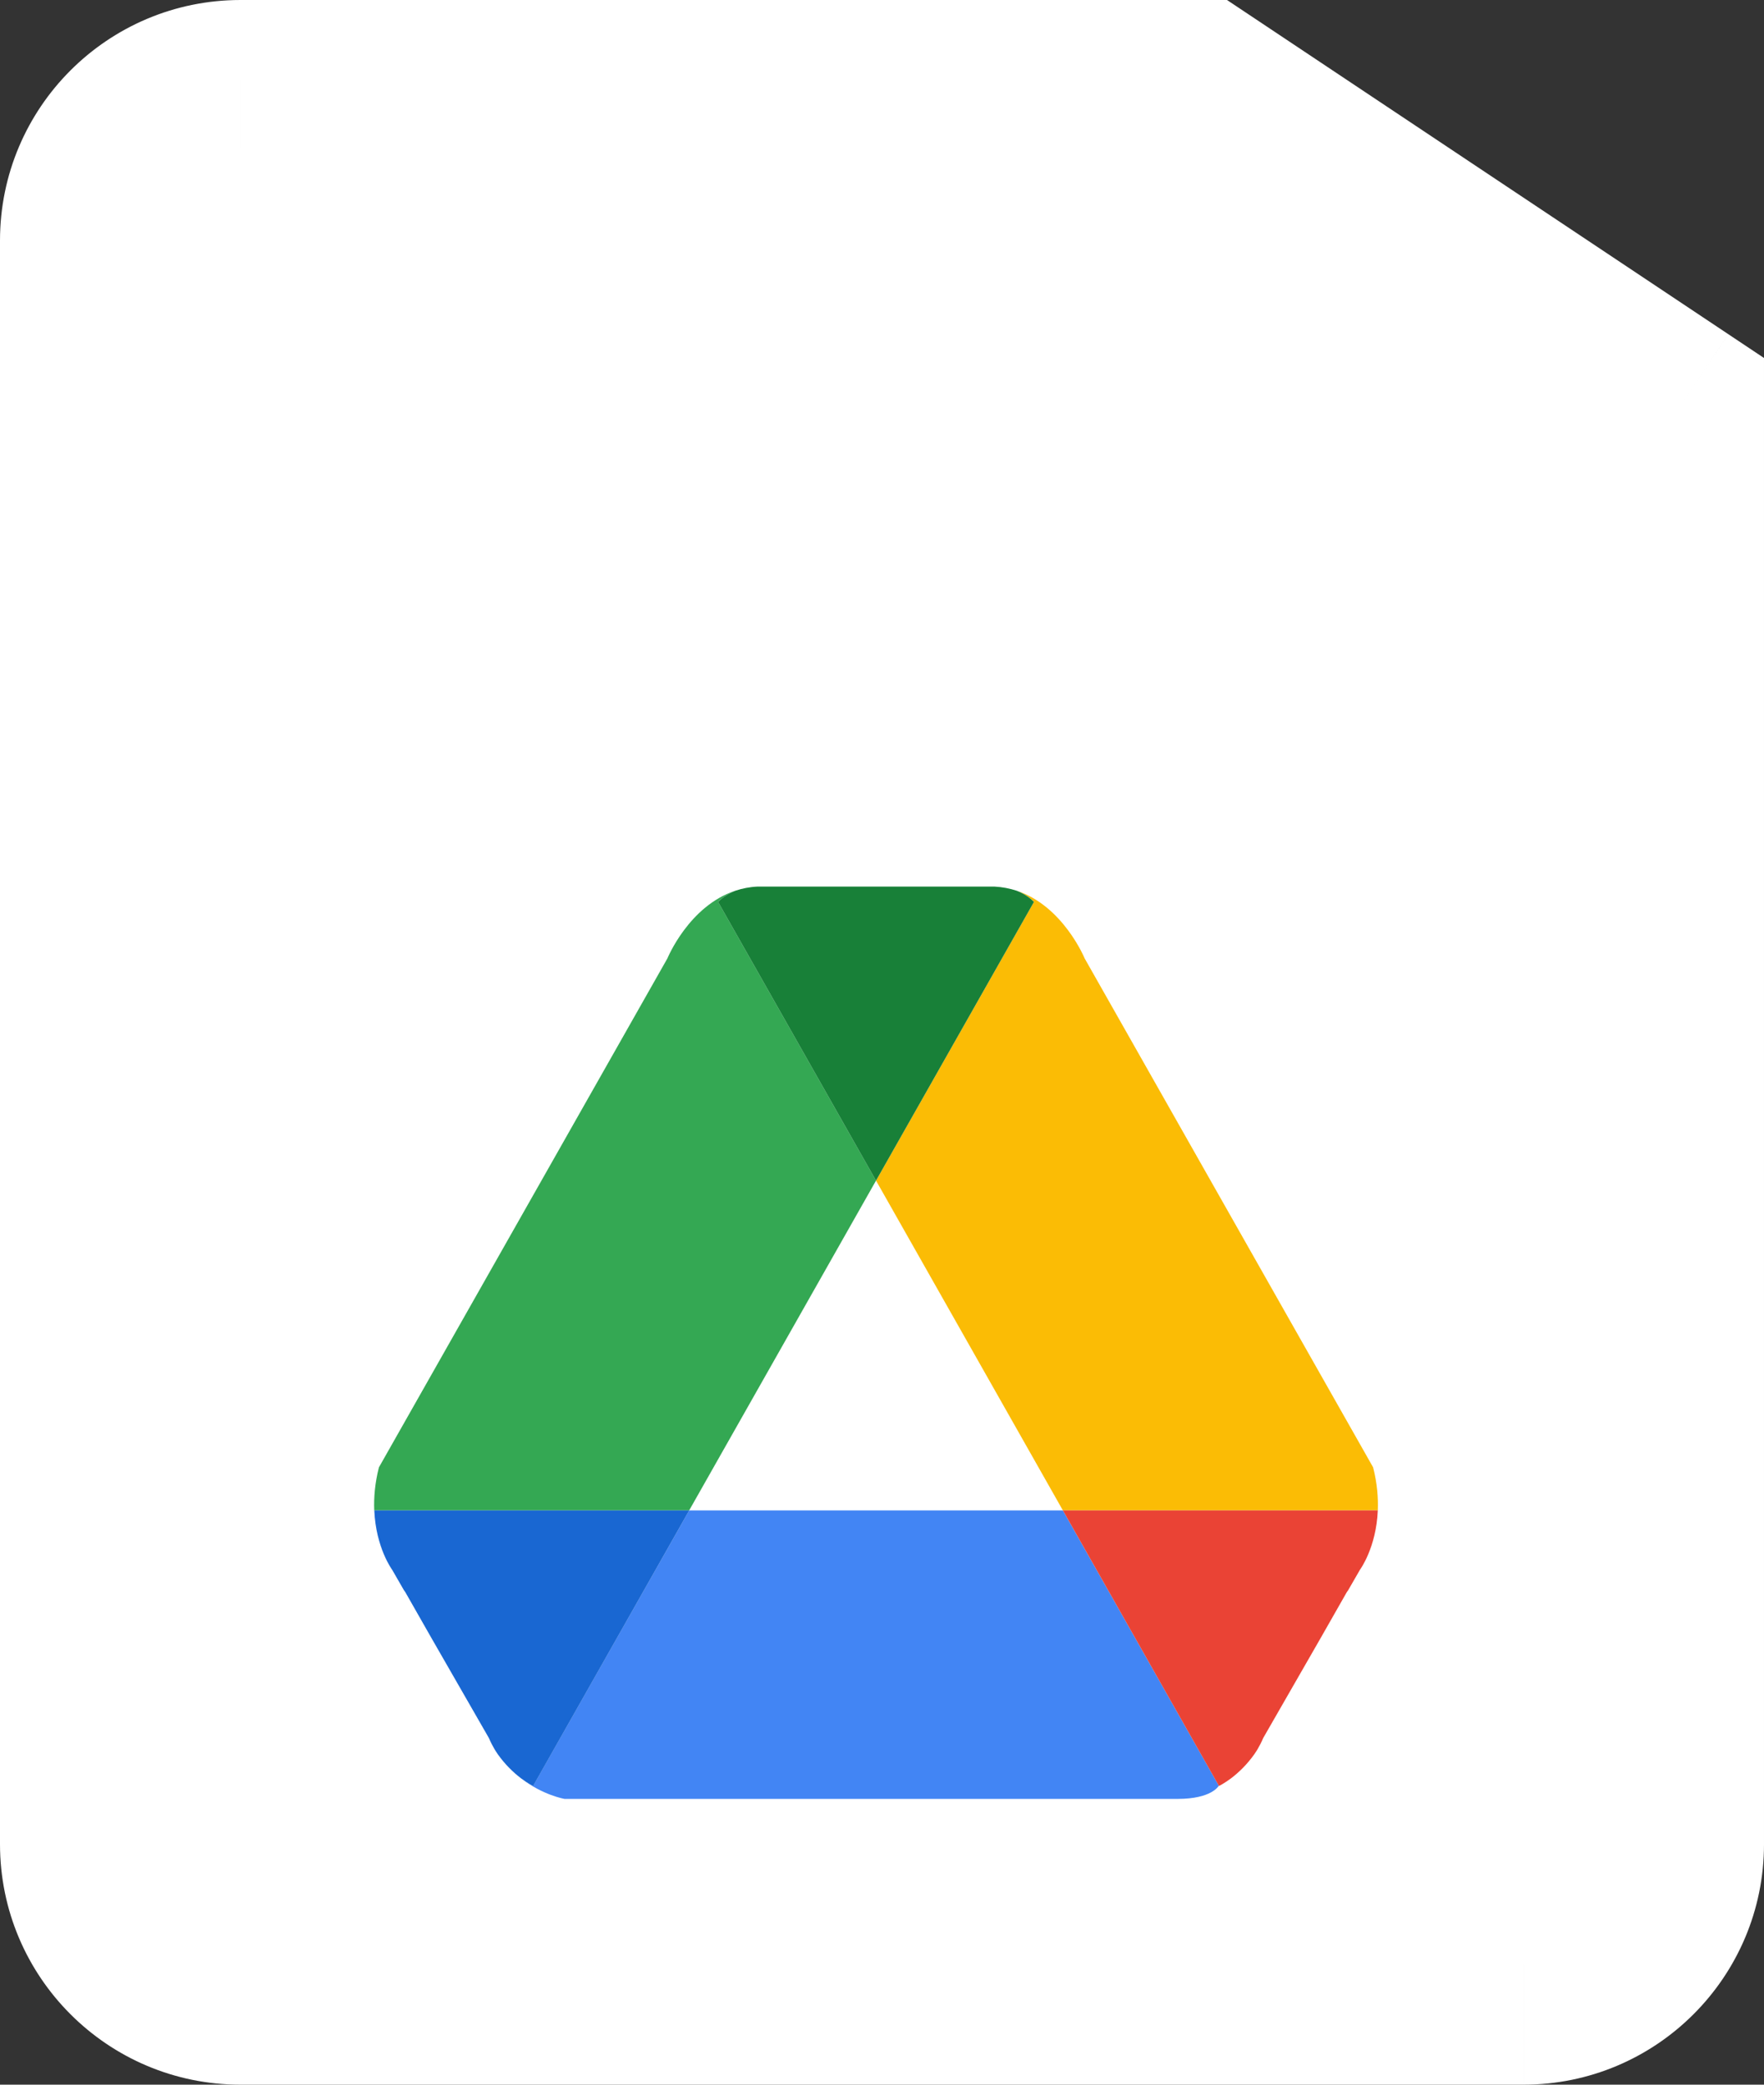 <?xml version="1.0" encoding="UTF-8"?> <svg xmlns="http://www.w3.org/2000/svg" id="_Слой_1" data-name="Слой 1" viewBox="0 0 586.667 693.333"><rect x="0" y="0" width="586.667" height="693.333" fill="#333333" stroke="none"/> <defs> <style> .cls-1 { fill: #fff; } .cls-2 { fill: #188038; } .cls-3 { fill: #4285f4; } .cls-4 { fill: #fbbc05; } .cls-5 { fill: #34a853; } .cls-6 { fill: #ea4335; } .cls-7 { fill: #1967d2; } </style> </defs> <rect class="cls-1" x="30.313" y="120.833" width="517.968" height="532.5"></rect> <rect class="cls-1" x="289.297" y="175.667" width="4.036" height="27"></rect> <rect class="cls-1" x="18.667" y="49.333" width="499" height="143" rx="56" ry="56"></rect> <path class="cls-1" d="M400,26.667l14.795-22.188-6.72-4.479h-8.075V26.667Zm160,106.667h26.667v-14.271l-11.872-7.917-14.795,22.188Zm-53.333,506.667H80v53.333H506.667v-53.333Zm-453.333-26.667V80H0V613.333H53.333ZM80,53.333H400V0H80V53.333Zm453.333,80v480h53.333V133.333h-53.333ZM385.205,48.855l160,106.667,29.589-44.377L414.795,4.479l-29.589,44.376ZM80,640c-14.727,0-26.667-11.941-26.667-26.667H0c0,44.181,35.817,80,80,80v-53.333Zm426.667,53.333c44.181,0,80-35.819,80-80h-53.333c0,14.725-11.941,26.667-26.667,26.667v53.333ZM53.333,80c0-14.727,11.939-26.667,26.667-26.667V0C35.817,0,0,35.817,0,80H53.333Z"></path> <path class="cls-5" d="M291.344,392.649l-52.527-92.699c1.744-1.776,3.75-2.94,5.757-3.723-15.488,5.098-22.596,22.492-22.596,22.492l-95.959,169.301c-1.35,5.309-1.725,10.1-1.556,14.321h104.735l62.146-109.692Z"></path> <path class="cls-4" d="M291.346,392.649l62.146,109.692h104.735c.168-4.221-.206-9.012-1.557-14.321l-95.958-169.301s-7.126-17.394-22.597-22.492c1.988,.783,4.013,1.948,5.757,3.723l-52.525,92.699Z"></path> <path class="cls-2" d="M291.344,392.66l52.527-92.698c-1.744-1.776-3.77-2.94-5.757-3.723-2.289-.745-4.744-1.241-7.408-1.375h-78.725c-2.644,.115-5.119,.611-7.408,1.375-1.987,.783-4.013,1.948-5.757,3.723l52.527,92.698Z"></path> <path class="cls-3" d="M229.213,502.343l-51.926,91.65s-1.725-.841-4.069-2.579c7.37,5.672,14.533,6.874,14.533,6.874h203.938c11.251,0,13.596-4.295,13.596-4.295,.036-.02,.056-.039,.093-.058l-51.888-91.592h-124.276Z"></path> <path class="cls-7" d="M229.219,502.343H124.484c.525,12.45,5.926,19.724,5.926,19.724l3.938,6.834c.281,.402,.45,.631,.45,.631l8.57,15.045,19.24,33.49c.563,1.355,1.219,2.595,1.913,3.779,.262,.402,.506,.841,.788,1.223,.075,.114,.15,.229,.225,.343,2.382,3.36,5.044,5.957,7.707,8,2.344,1.758,4.069,2.579,4.069,2.579l51.908-91.65Z"></path> <path class="cls-6" d="M353.492,502.343h104.734c-.525,12.45-5.925,19.724-5.925,19.724l-3.939,6.834c-.281,.402-.449,.631-.449,.631l-8.571,15.045-19.24,33.49c-.563,1.355-1.219,2.595-1.912,3.779-.263,.402-.507,.841-.788,1.223-.076,.114-.15,.229-.226,.343-2.381,3.36-5.043,5.957-7.707,8-2.343,1.758-4.069,2.579-4.069,2.579l-51.908-91.65Z"></path> </svg> 
